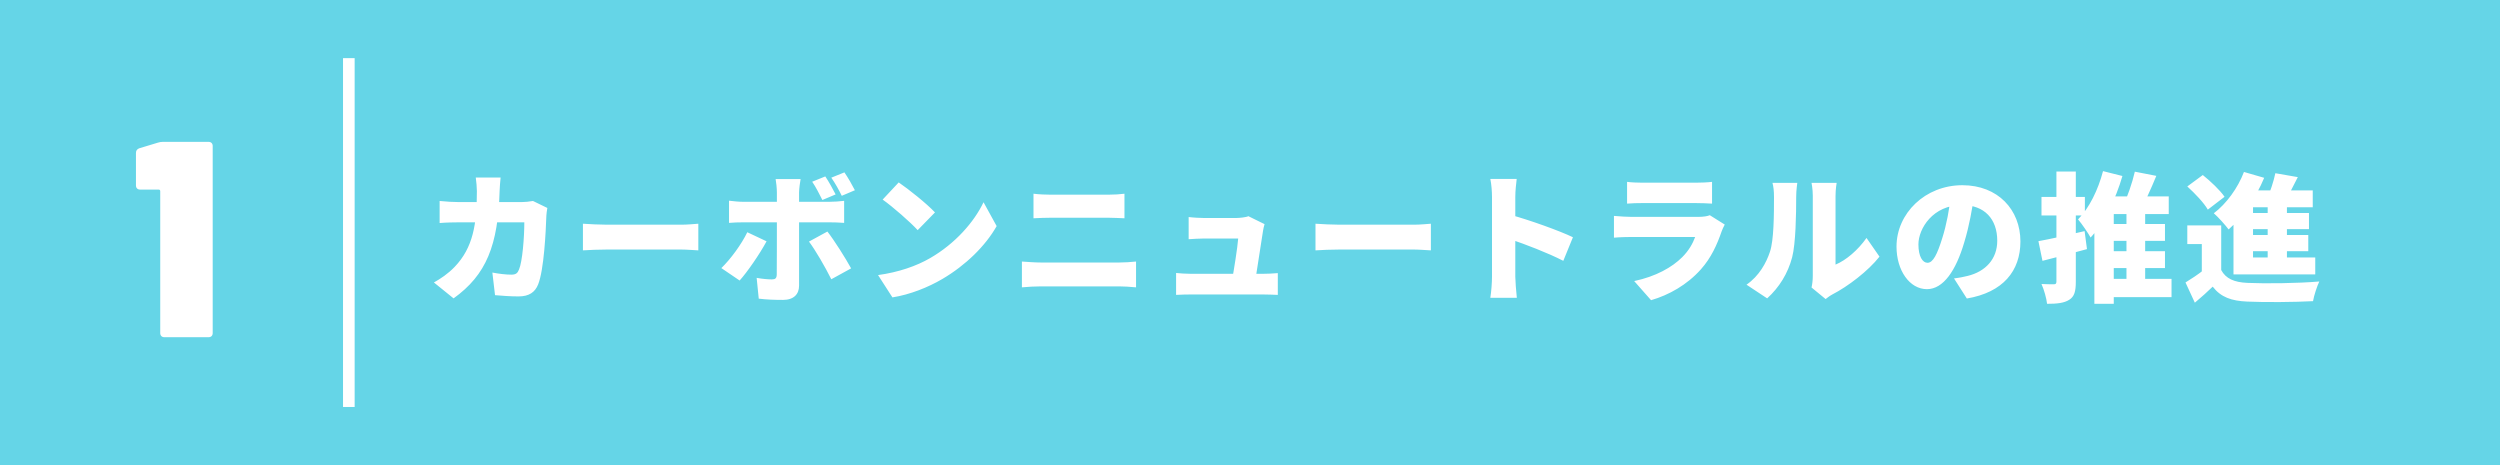 <svg width="430" height="80" viewBox="0 0 430 80" fill="none" xmlns="http://www.w3.org/2000/svg">
<rect width="430" height="80" fill="#65D5E7"/>
<path d="M86.104 30.536C86.032 31.112 85.96 32.216 85.936 32.792C85.672 42.2 83.656 47.264 78.016 51.32L74.632 48.584C75.76 47.96 77.08 47.072 78.184 45.92C81.4 42.584 82.024 38.48 82.024 32.864C82.024 32.336 81.928 31.112 81.832 30.536H86.104ZM94.144 35.768C94.072 36.152 93.976 36.848 93.976 37.088C93.88 39.848 93.568 46.4 92.56 48.92C92.032 50.24 91.024 50.984 89.2 50.984C87.712 50.984 86.272 50.864 85.144 50.768L84.688 46.88C85.816 47.096 87.04 47.24 87.952 47.24C88.768 47.24 89.032 46.952 89.272 46.352C89.848 45.032 90.184 40.856 90.184 38.24H79C78.256 38.24 76.72 38.264 75.616 38.36V34.568C76.72 34.688 78.088 34.76 79 34.76H89.68C90.28 34.76 91 34.688 91.672 34.568L94.144 35.768ZM100.264 38.48C101.224 38.552 103.24 38.648 104.416 38.648C107.848 38.648 114.808 38.648 117.16 38.648C118.24 38.648 119.416 38.528 120.112 38.48V43.064C119.488 43.04 118.144 42.92 117.16 42.92C114.784 42.92 107.824 42.92 104.416 42.92C103.048 42.92 101.248 42.992 100.264 43.064V38.48ZM141.952 30.344C142.552 31.232 143.296 32.6 143.728 33.44L141.448 34.4C140.944 33.416 140.344 32.192 139.696 31.256L141.952 30.344ZM145.24 29.648C145.864 30.56 146.632 31.904 147.04 32.72L144.784 33.68C144.304 32.696 143.632 31.472 142.984 30.56L145.24 29.648ZM137.704 30.8C137.632 31.136 137.44 32.48 137.44 33.128C137.44 34.64 137.44 36.68 137.44 38.192C137.44 40.136 137.44 46.952 137.44 49.136C137.44 50.6 136.528 51.584 134.68 51.584C133.24 51.584 131.848 51.536 130.504 51.368L130.144 47.792C131.152 47.984 132.184 48.056 132.76 48.056C133.36 48.056 133.576 47.864 133.6 47.24C133.624 46.568 133.624 39.32 133.624 38.192C133.624 37.352 133.624 34.664 133.624 33.104C133.624 32.432 133.504 31.256 133.408 30.8H137.704ZM125.392 34.52C126.136 34.616 127.12 34.712 127.864 34.712C129.352 34.712 140.728 34.712 142.6 34.712C143.344 34.712 144.52 34.64 145.192 34.544V38.336C144.376 38.264 143.32 38.24 142.624 38.24C140.752 38.24 129.496 38.24 127.864 38.24C127.144 38.24 126.088 38.264 125.392 38.336V34.52ZM131.848 41.504C130.696 43.664 128.488 46.856 127.216 48.248L124.072 46.112C125.68 44.552 127.528 42.032 128.536 39.944L131.848 41.504ZM142.312 39.824C143.512 41.36 145.432 44.408 146.392 46.16L142.984 48.032C141.904 45.872 140.248 43.016 139.144 41.552L142.312 39.824ZM154.576 31.376C156.232 32.504 159.376 35 160.816 36.536L157.84 39.584C156.568 38.192 153.544 35.552 151.816 34.328L154.576 31.376ZM151.024 47.312C154.552 46.832 157.648 45.752 160 44.384C164.32 41.888 167.56 38.168 169.168 34.784L171.424 38.888C169.504 42.296 166.096 45.632 162.088 47.984C159.64 49.424 156.52 50.672 153.496 51.152L151.024 47.312ZM177.76 33.32C178.696 33.44 179.992 33.488 180.832 33.488C183.16 33.488 189.208 33.488 190.576 33.488C191.584 33.488 192.712 33.416 193.408 33.32V37.544C192.688 37.52 191.44 37.448 190.576 37.448C189.256 37.448 182.272 37.448 180.856 37.448C179.896 37.448 178.624 37.496 177.76 37.544V33.32ZM175.768 44.984C176.776 45.056 178.072 45.152 179.056 45.152C180.664 45.152 190.936 45.152 192.496 45.152C193.36 45.152 194.512 45.08 195.4 44.984V49.424C194.464 49.328 193.24 49.256 192.496 49.256C190.936 49.256 180.664 49.256 179.056 49.256C178.072 49.256 176.728 49.328 175.768 49.424V44.984ZM217.504 38.552C217.384 38.912 217.288 39.416 217.24 39.704C217 41.312 216.184 46.592 215.896 48.344H211.888C212.2 46.616 212.848 42.656 212.968 41.024C212.032 41.024 207.832 41.024 207.112 41.024C206.32 41.024 205.192 41.096 204.448 41.144V37.328C205.12 37.424 206.44 37.496 207.088 37.496C208.48 37.496 211.552 37.496 212.608 37.496C213.16 37.496 214.36 37.376 214.72 37.184L217.504 38.552ZM202.288 46.952C202.96 47.024 203.968 47.096 204.856 47.096C206.392 47.096 216.064 47.096 217.168 47.096C217.816 47.096 219.088 47.048 219.784 46.976V50.72C219.256 50.696 217.912 50.648 217.216 50.648C216.04 50.648 206.104 50.648 204.856 50.648C203.944 50.648 203.296 50.672 202.288 50.72V46.952ZM226.264 38.48C227.224 38.552 229.24 38.648 230.416 38.648C233.848 38.648 240.808 38.648 243.16 38.648C244.24 38.648 245.416 38.528 246.112 38.48V43.064C245.488 43.04 244.144 42.92 243.16 42.92C240.784 42.92 233.824 42.92 230.416 42.92C229.048 42.92 227.248 42.992 226.264 43.064V38.48ZM256.624 47.6C256.624 45.488 256.624 35.936 256.624 33.896C256.624 32.936 256.528 31.688 256.336 30.776H260.872C260.776 31.688 260.632 32.744 260.632 33.896C260.632 35.936 260.632 45.464 260.632 47.6C260.632 48.248 260.776 50.144 260.896 51.224H256.336C256.504 50.192 256.624 48.584 256.624 47.6ZM259.768 36.944C262.984 37.808 268.336 39.728 270.544 40.808L268.888 44.864C266.176 43.472 262.384 42.032 259.768 41.144V36.944ZM279.856 31.28C280.528 31.376 281.704 31.424 282.544 31.424C284.176 31.424 290.272 31.424 291.64 31.424C292.408 31.424 293.776 31.376 294.472 31.28V35.024C293.8 34.976 292.504 34.928 291.592 34.928C290.272 34.928 284.032 34.928 282.544 34.928C281.728 34.928 280.576 34.952 279.856 35.024V31.28ZM296.656 38.624C296.464 38.984 296.224 39.488 296.128 39.776C295.336 42.08 294.328 44.336 292.552 46.328C290.176 48.992 287.056 50.744 283.984 51.632L281.08 48.344C284.824 47.552 287.608 45.968 289.336 44.24C290.512 43.064 291.16 41.864 291.568 40.76C290.344 40.76 283.192 40.76 280.648 40.76C280.048 40.76 278.68 40.784 277.6 40.88V37.136C278.704 37.232 279.832 37.304 280.648 37.304C282.544 37.304 290.2 37.304 292.072 37.304C292.984 37.304 293.704 37.184 294.088 37.016L296.656 38.624ZM311.584 49.448C311.704 48.944 311.8 48.2 311.8 47.456C311.8 46.088 311.8 35.864 311.8 33.68C311.8 32.504 311.584 31.448 311.584 31.448H315.904C315.904 31.448 315.712 32.528 315.712 33.704C315.712 35.864 315.712 43.64 315.712 45.512C317.512 44.768 319.552 43.04 321.04 40.928L323.272 44.144C321.328 46.616 317.824 49.28 315.16 50.648C314.584 50.96 314.272 51.248 314.008 51.44L311.584 49.448ZM300.4 48.968C302.584 47.456 303.808 45.2 304.432 43.304C305.104 41.336 305.128 36.92 305.128 33.92C305.128 32.792 305.032 32.096 304.864 31.448H309.136C309.136 31.448 308.944 32.72 308.944 33.872C308.944 36.824 308.872 41.84 308.248 44.264C307.504 47.048 306.04 49.424 303.952 51.32L300.4 48.968ZM339.568 33.512C339.208 35.936 338.752 38.72 337.84 41.72C336.424 46.52 334.264 49.736 331.432 49.736C328.456 49.736 326.2 46.52 326.2 42.416C326.2 36.704 331.12 31.856 337.528 31.856C343.648 31.856 347.512 36.08 347.512 41.528C347.512 46.592 344.536 50.288 338.296 51.344L336.088 47.888C337.096 47.768 337.744 47.624 338.44 47.456C341.488 46.712 343.528 44.576 343.528 41.408C343.528 37.688 341.344 35.264 337.456 35.264C332.464 35.264 329.968 39.32 329.968 42.032C329.968 44.12 330.688 45.2 331.528 45.2C332.488 45.2 333.208 43.736 334.072 40.952C334.792 38.696 335.32 35.912 335.56 33.392L339.568 33.512ZM361.672 38.528H372.376V41.432H361.672V38.528ZM361.672 43.208H372.376V46.112H361.672V43.208ZM361.288 47.96H373.504V51.104H361.288V47.96ZM365.752 35.528H368.968V48.824H365.752V35.528ZM367.192 29.528L370.888 30.248C369.976 32.48 368.92 34.784 368.08 36.296L365.104 35.552C365.896 33.92 366.76 31.424 367.192 29.528ZM361.72 29.432L365.056 30.272C363.904 34.256 361.912 38.336 359.584 40.856C359.176 40.112 358.072 38.48 357.424 37.736C359.344 35.792 360.88 32.648 361.72 29.432ZM363.568 33.776H373.024V36.824H363.568V52.256H360.232V35.456L361.888 33.776H363.568ZM350.608 41.48C352.648 41.12 355.696 40.424 358.552 39.752L358.96 42.848C356.368 43.568 353.56 44.288 351.304 44.864L350.608 41.48ZM351.136 33.872H358.6V37.064H351.136V33.872ZM353.704 29.504H357.04V48.464C357.04 50.096 356.8 51.008 355.912 51.56C355.024 52.136 353.776 52.256 352.096 52.256C352 51.32 351.568 49.808 351.136 48.848C352 48.896 352.96 48.896 353.272 48.896C353.584 48.896 353.704 48.776 353.704 48.44V29.504ZM382.048 38.768V47.816H378.712V41.984H376.216V38.768H382.048ZM382.048 46.448C382.84 47.936 384.304 48.56 386.56 48.656C389.56 48.8 395.344 48.728 398.92 48.416C398.536 49.208 398.008 50.816 397.84 51.8C394.696 51.968 389.584 52.016 386.512 51.872C383.8 51.752 382 51.128 380.584 49.304C379.672 50.192 378.736 51.032 377.512 52.064L375.904 48.584C376.888 47.984 378.016 47.24 379.024 46.448H382.048ZM376.216 32.072L378.88 30.104C380.2 31.16 381.856 32.72 382.624 33.848L379.744 36.056C379.096 34.904 377.512 33.248 376.216 32.072ZM391.36 29.792L395.224 30.464C394.384 32.168 393.472 33.896 392.776 35.024L389.872 34.304C390.472 33.008 391.072 31.184 391.36 29.792ZM387.52 32.744H397.792V35.648H387.52V45.896H384.16V35.408L386.824 32.744H387.52ZM386.104 36.632H397.144V39.416H386.104V36.632ZM386.104 40.424H397.024V43.208H386.104V40.424ZM384.16 44.288H398.224V47.192H384.16V44.288ZM390.04 33.968H393.352V45.632H390.04V33.968ZM385.96 29.576L389.44 30.584C388.024 33.992 385.696 37.4 383.32 39.464C382.792 38.744 381.52 37.328 380.776 36.68C382.936 35.048 384.904 32.36 385.96 29.576Z" fill="white"/>
<path d="M27.128 24.544C27.416 24.448 27.704 24.4 27.992 24.4H35.864C36.088 24.4 36.264 24.464 36.392 24.592C36.52 24.72 36.584 24.896 36.584 25.12V57.28C36.584 57.504 36.52 57.68 36.392 57.808C36.264 57.936 36.088 58 35.864 58H28.28C28.056 58 27.88 57.936 27.752 57.808C27.624 57.68 27.56 57.504 27.56 57.28V32.896C27.56 32.704 27.464 32.608 27.272 32.608H24.104C23.88 32.608 23.704 32.544 23.576 32.416C23.448 32.288 23.384 32.112 23.384 31.888V26.32C23.384 25.904 23.576 25.632 23.96 25.504L27.128 24.544Z" fill="white"/>
<path d="M60 10V70" stroke="white" stroke-width="2"/>
</svg>
